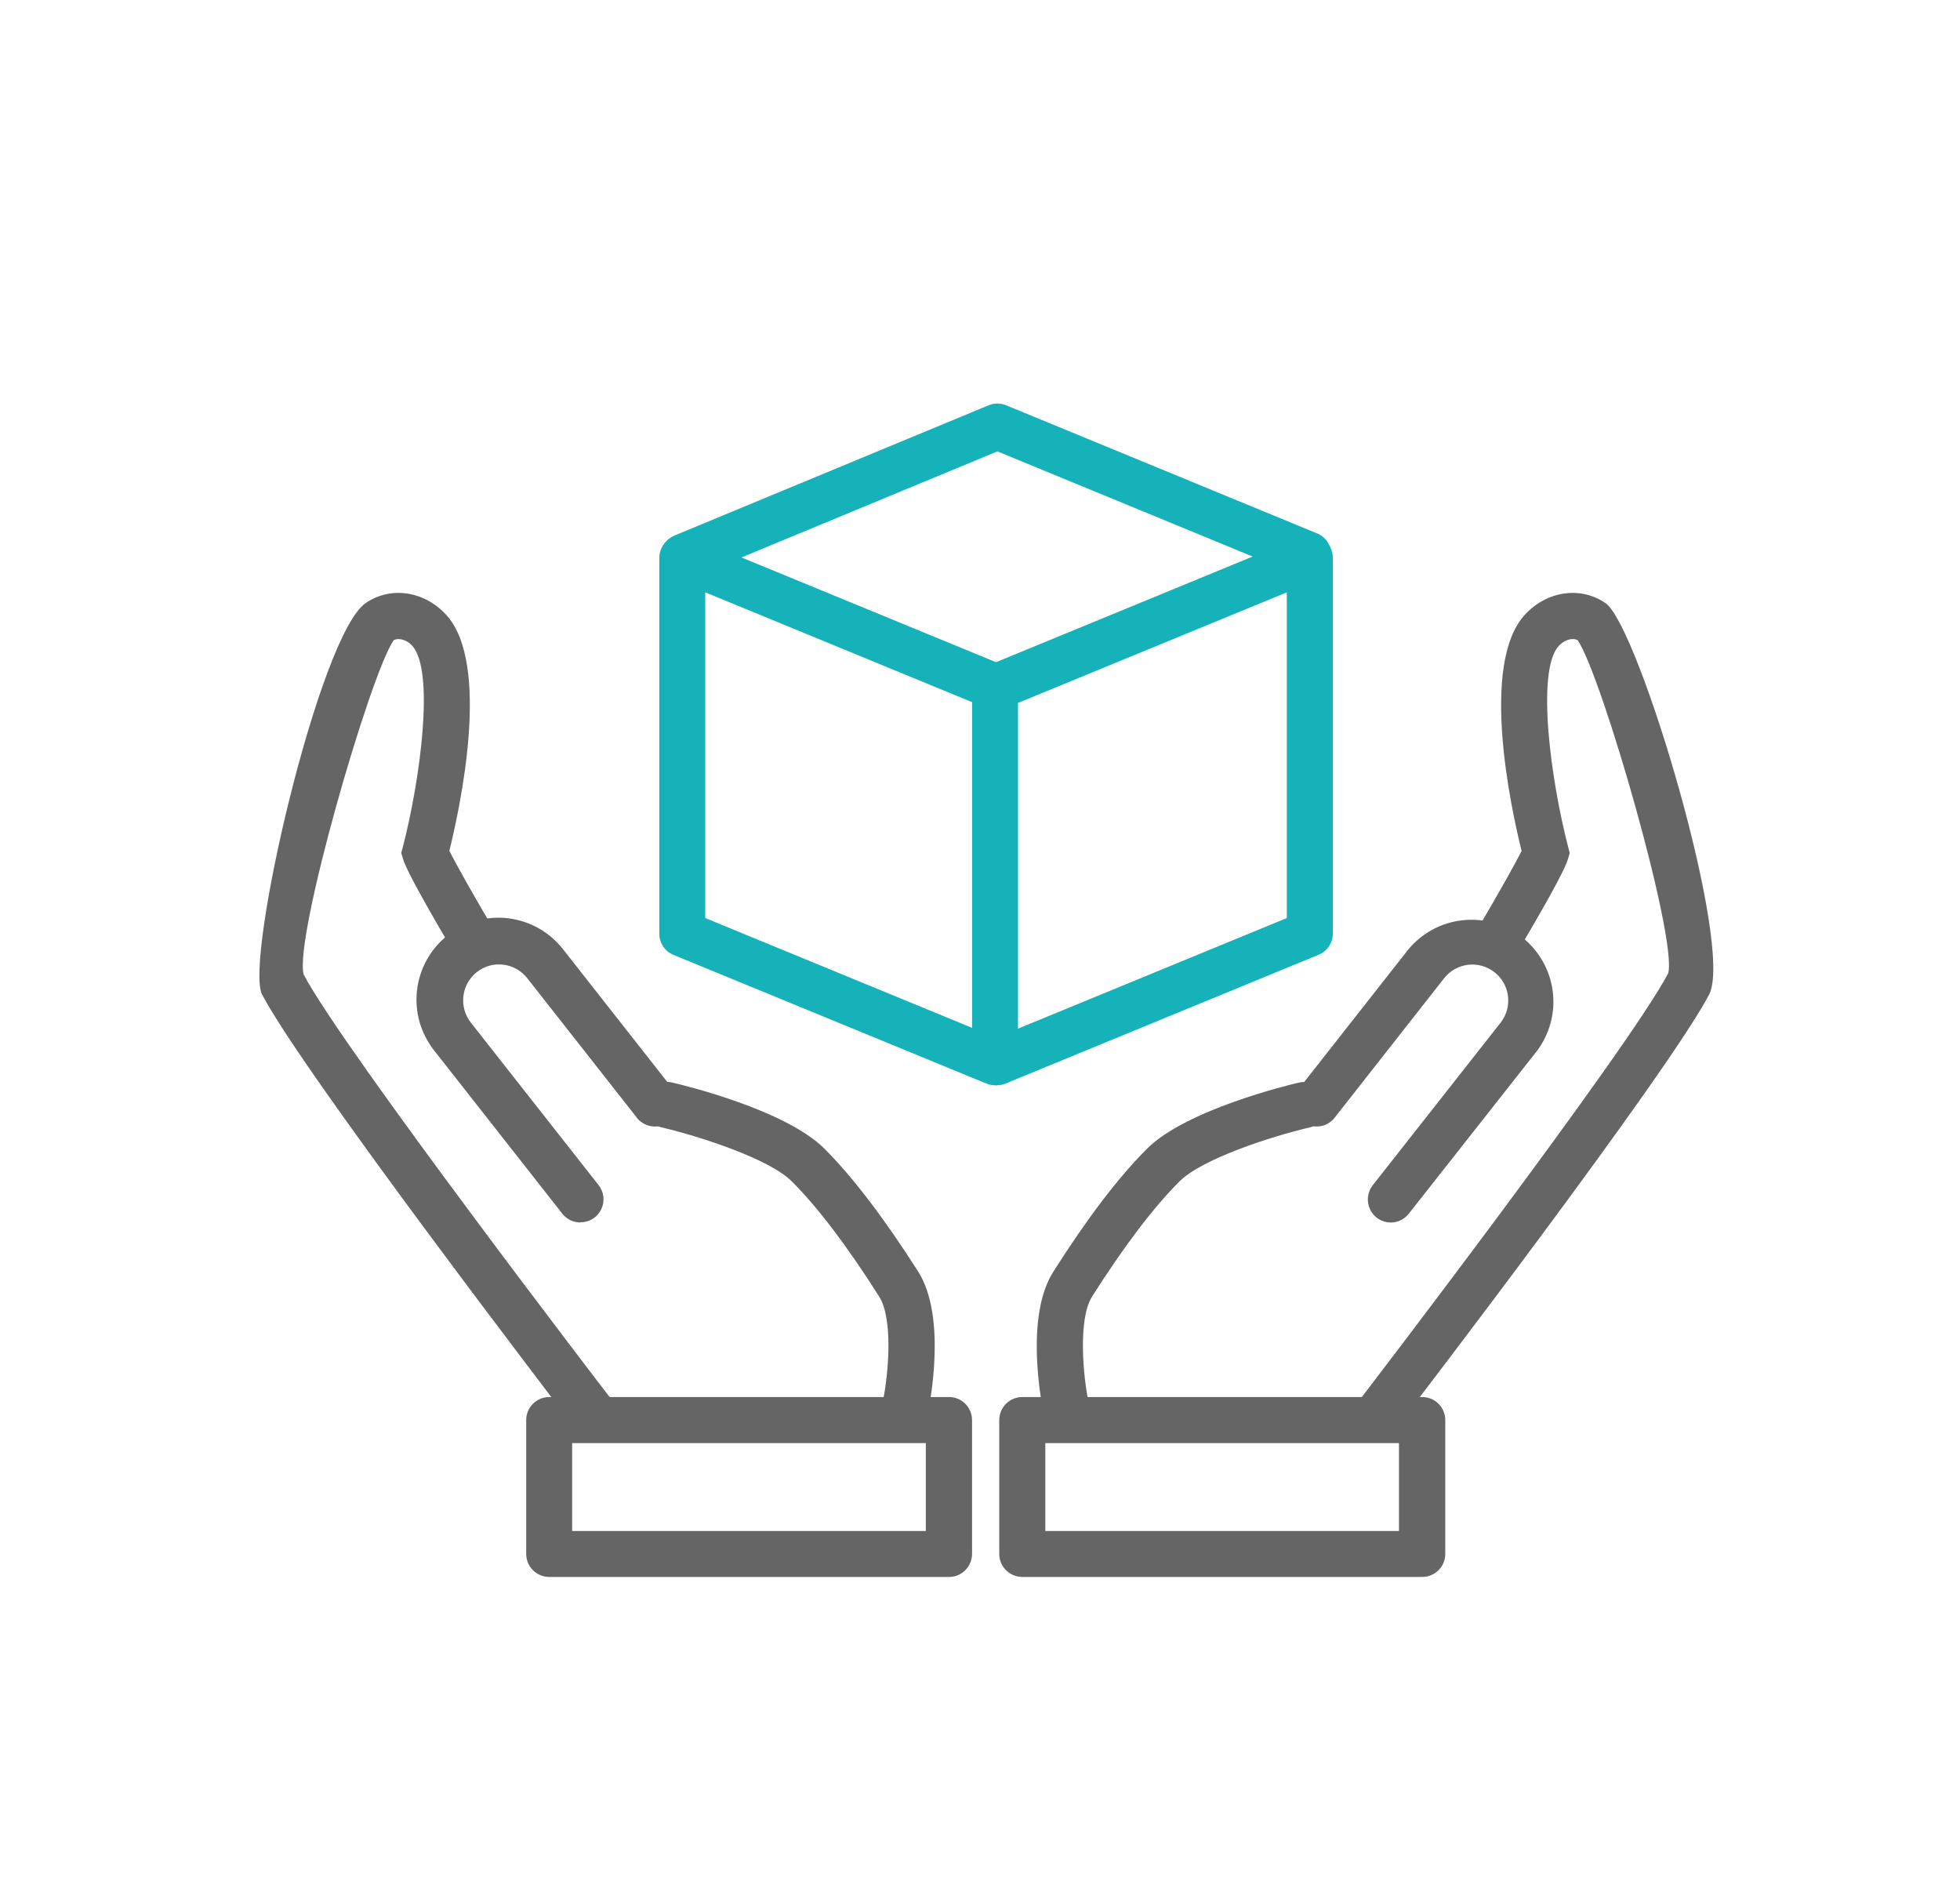 <svg width="34" height="33" viewBox="0 0 34 33" fill="none" xmlns="http://www.w3.org/2000/svg">
<path d="M17.262 18.826C17.21 18.826 17.158 18.815 17.11 18.796L11.682 16.564C11.609 16.534 11.547 16.483 11.504 16.418C11.46 16.352 11.437 16.275 11.437 16.196V9.679C11.436 9.613 11.452 9.549 11.483 9.491C11.513 9.433 11.558 9.383 11.612 9.347C11.666 9.31 11.729 9.287 11.794 9.281C11.859 9.274 11.925 9.284 11.986 9.309L17.414 11.543C17.486 11.573 17.548 11.624 17.592 11.69C17.636 11.755 17.659 11.832 17.659 11.911V18.426C17.659 18.478 17.649 18.53 17.629 18.579C17.609 18.627 17.579 18.672 17.542 18.709C17.505 18.746 17.461 18.775 17.413 18.795C17.364 18.815 17.312 18.826 17.259 18.826H17.262ZM12.234 15.925L16.863 17.83V12.18L12.234 10.275V15.925Z" fill="#15B3B9"/>
<path d="M17.293 18.826C17.201 18.826 17.111 18.794 17.039 18.735C16.967 18.677 16.918 18.595 16.9 18.504C16.882 18.413 16.896 18.319 16.94 18.237C16.984 18.155 17.055 18.092 17.141 18.057L22.322 15.925V10.275L17.445 12.282C17.396 12.302 17.344 12.312 17.292 12.312C17.239 12.311 17.188 12.301 17.139 12.281C17.091 12.261 17.047 12.231 17.01 12.194C16.973 12.157 16.944 12.113 16.924 12.064C16.904 12.015 16.893 11.963 16.894 11.911C16.894 11.859 16.904 11.807 16.924 11.758C16.945 11.71 16.974 11.666 17.012 11.629C17.049 11.592 17.093 11.563 17.141 11.543L22.569 9.309C22.63 9.284 22.696 9.274 22.761 9.281C22.826 9.287 22.889 9.309 22.943 9.346C22.998 9.382 23.043 9.431 23.074 9.489C23.105 9.547 23.121 9.611 23.121 9.677V16.193C23.121 16.271 23.098 16.348 23.054 16.414C23.011 16.479 22.948 16.53 22.876 16.561L17.448 18.794C17.399 18.815 17.346 18.826 17.293 18.826Z" fill="#15B3B9"/>
<path d="M11.857 10.056C11.765 10.056 11.675 10.024 11.604 9.966C11.532 9.907 11.483 9.826 11.465 9.735C11.447 9.644 11.461 9.55 11.504 9.468C11.548 9.387 11.619 9.323 11.704 9.288L17.148 7.031C17.197 7.01 17.249 7 17.302 7C17.354 7 17.406 7.01 17.455 7.031L22.875 9.264C22.965 9.31 23.034 9.388 23.069 9.483C23.103 9.577 23.101 9.681 23.062 9.774C23.024 9.867 22.951 9.942 22.86 9.984C22.768 10.025 22.665 10.031 22.569 10L17.302 7.83L12.01 10.023C11.962 10.044 11.91 10.055 11.857 10.056Z" fill="#15B3B9"/>
<path d="M24.234 24.752L23.6 24.265C23.646 24.204 28.245 18.206 28.938 16.883C29.101 16.285 27.785 11.713 27.367 11.104C27.259 11.053 27.121 11.114 27.039 11.205C26.644 11.638 26.903 13.54 27.202 14.689L27.23 14.797L27.199 14.902C27.138 15.12 26.668 15.929 26.395 16.392L25.707 15.986C25.976 15.53 26.283 14.986 26.395 14.76C26.204 13.994 25.673 11.518 26.449 10.667C26.831 10.248 27.421 10.164 27.853 10.464C28.426 10.866 30.085 16.418 29.648 17.253C28.922 18.637 24.426 24.503 24.234 24.752Z" fill="#656565"/>
<path d="M24.124 21.207C24.049 21.206 23.976 21.185 23.913 21.145C23.85 21.105 23.799 21.048 23.767 20.98C23.735 20.913 23.722 20.838 23.73 20.764C23.738 20.689 23.767 20.619 23.813 20.56L26.031 17.74C26.133 17.61 26.179 17.445 26.159 17.28C26.14 17.116 26.055 16.967 25.925 16.865C25.795 16.763 25.63 16.716 25.466 16.736C25.302 16.756 25.152 16.84 25.05 16.971L23.165 19.372C23.134 19.416 23.094 19.453 23.048 19.482C23.002 19.511 22.95 19.529 22.897 19.537C22.843 19.545 22.788 19.542 22.736 19.529C22.684 19.515 22.635 19.491 22.592 19.457C22.549 19.424 22.514 19.382 22.488 19.335C22.462 19.287 22.446 19.235 22.44 19.181C22.435 19.127 22.441 19.073 22.457 19.021C22.474 18.97 22.501 18.922 22.536 18.881L24.422 16.48C24.657 16.191 24.996 16.005 25.367 15.964C25.737 15.922 26.109 16.028 26.403 16.258C26.696 16.489 26.887 16.825 26.935 17.195C26.983 17.564 26.883 17.938 26.658 18.235L24.439 21.053C24.401 21.101 24.354 21.14 24.299 21.166C24.245 21.193 24.185 21.207 24.124 21.207Z" fill="#656565"/>
<path d="M18.491 24.813C18.399 24.813 18.31 24.781 18.239 24.723C18.168 24.665 18.119 24.584 18.1 24.495C18.066 24.328 17.775 22.839 18.272 22.06C18.858 21.136 19.405 20.417 19.898 19.926C20.575 19.252 22.34 18.823 22.54 18.778C22.642 18.756 22.749 18.776 22.838 18.832C22.926 18.888 22.989 18.977 23.013 19.079C23.037 19.181 23.019 19.288 22.965 19.378C22.91 19.467 22.822 19.532 22.721 19.557C22.054 19.712 20.852 20.103 20.462 20.492C20.011 20.942 19.502 21.613 18.946 22.488C18.692 22.889 18.793 23.904 18.885 24.332C18.906 24.436 18.886 24.544 18.827 24.633C18.769 24.721 18.678 24.783 18.575 24.805C18.547 24.81 18.519 24.813 18.491 24.813Z" fill="#656565"/>
<path d="M24.671 27.355H17.734C17.628 27.355 17.526 27.313 17.451 27.238C17.376 27.163 17.334 27.062 17.334 26.956V24.634C17.334 24.528 17.376 24.426 17.451 24.351C17.526 24.276 17.628 24.234 17.734 24.234H24.671C24.777 24.234 24.879 24.276 24.954 24.351C25.029 24.426 25.071 24.528 25.071 24.634V26.956C25.071 27.062 25.029 27.163 24.954 27.238C24.879 27.313 24.777 27.355 24.671 27.355ZM18.133 26.558H24.268V25.033H18.133V26.558Z" fill="#656565"/>
<path d="M9.957 24.751C9.769 24.502 5.272 18.637 4.547 17.253C4.236 16.66 5.534 11.029 6.339 10.465C6.769 10.163 7.361 10.248 7.742 10.667C8.518 11.518 7.984 13.996 7.795 14.759C7.905 14.98 8.214 15.528 8.484 15.986L7.795 16.391C7.523 15.928 7.055 15.12 6.992 14.902L6.96 14.796L6.989 14.689C7.287 13.54 7.546 11.637 7.152 11.204C7.075 11.114 6.934 11.054 6.83 11.104C6.412 11.713 5.095 16.285 5.268 16.905C5.951 18.206 10.55 24.204 10.597 24.263L9.957 24.751Z" fill="#656565"/>
<path d="M10.069 21.206C10.008 21.206 9.949 21.193 9.894 21.166C9.84 21.14 9.792 21.101 9.754 21.053L7.537 18.23C7.42 18.083 7.332 17.915 7.28 17.734C7.228 17.554 7.212 17.365 7.234 17.178C7.255 16.991 7.314 16.811 7.405 16.647C7.497 16.483 7.62 16.338 7.768 16.222C7.916 16.106 8.085 16.021 8.266 15.971C8.447 15.92 8.637 15.907 8.823 15.93C9.009 15.954 9.189 16.014 9.352 16.107C9.515 16.201 9.658 16.325 9.773 16.474L11.659 18.875C11.695 18.916 11.723 18.964 11.74 19.016C11.758 19.068 11.764 19.123 11.759 19.177C11.754 19.232 11.738 19.285 11.712 19.333C11.686 19.381 11.65 19.423 11.607 19.457C11.563 19.491 11.514 19.515 11.461 19.529C11.408 19.543 11.352 19.545 11.298 19.537C11.244 19.528 11.193 19.509 11.146 19.479C11.1 19.45 11.06 19.411 11.03 19.366L9.145 16.967C9.043 16.838 8.894 16.754 8.731 16.734C8.649 16.724 8.567 16.73 8.488 16.752C8.409 16.774 8.336 16.811 8.272 16.862C8.142 16.965 8.058 17.114 8.039 17.278C8.019 17.442 8.065 17.607 8.166 17.737L10.383 20.557C10.43 20.616 10.459 20.687 10.467 20.761C10.475 20.836 10.462 20.911 10.429 20.979C10.396 21.046 10.345 21.103 10.282 21.143C10.218 21.182 10.145 21.203 10.07 21.203L10.069 21.206Z" fill="#656565"/>
<path d="M15.703 24.812C15.675 24.812 15.648 24.81 15.622 24.804C15.518 24.783 15.427 24.721 15.369 24.632C15.31 24.544 15.29 24.435 15.311 24.331C15.416 23.823 15.495 22.872 15.249 22.488C14.694 21.613 14.184 20.941 13.733 20.491C13.343 20.102 12.139 19.712 11.475 19.556C11.372 19.532 11.283 19.468 11.227 19.377C11.171 19.287 11.153 19.178 11.178 19.075C11.202 18.972 11.267 18.883 11.357 18.827C11.447 18.771 11.556 18.753 11.659 18.778C11.858 18.824 13.621 19.249 14.301 19.925C14.791 20.416 15.34 21.135 15.928 22.059C16.424 22.84 16.133 24.328 16.099 24.494C16.08 24.585 16.03 24.666 15.958 24.724C15.885 24.782 15.795 24.813 15.703 24.812Z" fill="#656565"/>
<path d="M16.46 27.355H9.528C9.422 27.355 9.32 27.313 9.245 27.238C9.17 27.163 9.128 27.062 9.128 26.956V24.634C9.128 24.528 9.17 24.426 9.245 24.351C9.32 24.276 9.422 24.234 9.528 24.234H16.462C16.515 24.234 16.567 24.244 16.615 24.264C16.664 24.284 16.708 24.314 16.745 24.351C16.782 24.388 16.811 24.432 16.831 24.481C16.852 24.529 16.862 24.581 16.862 24.634V26.956C16.862 27.008 16.852 27.06 16.831 27.109C16.811 27.158 16.781 27.202 16.744 27.239C16.707 27.276 16.662 27.306 16.613 27.326C16.565 27.346 16.512 27.356 16.46 27.355ZM9.925 26.558H16.06V25.033H9.925V26.558Z" fill="#656565"/>
</svg>
